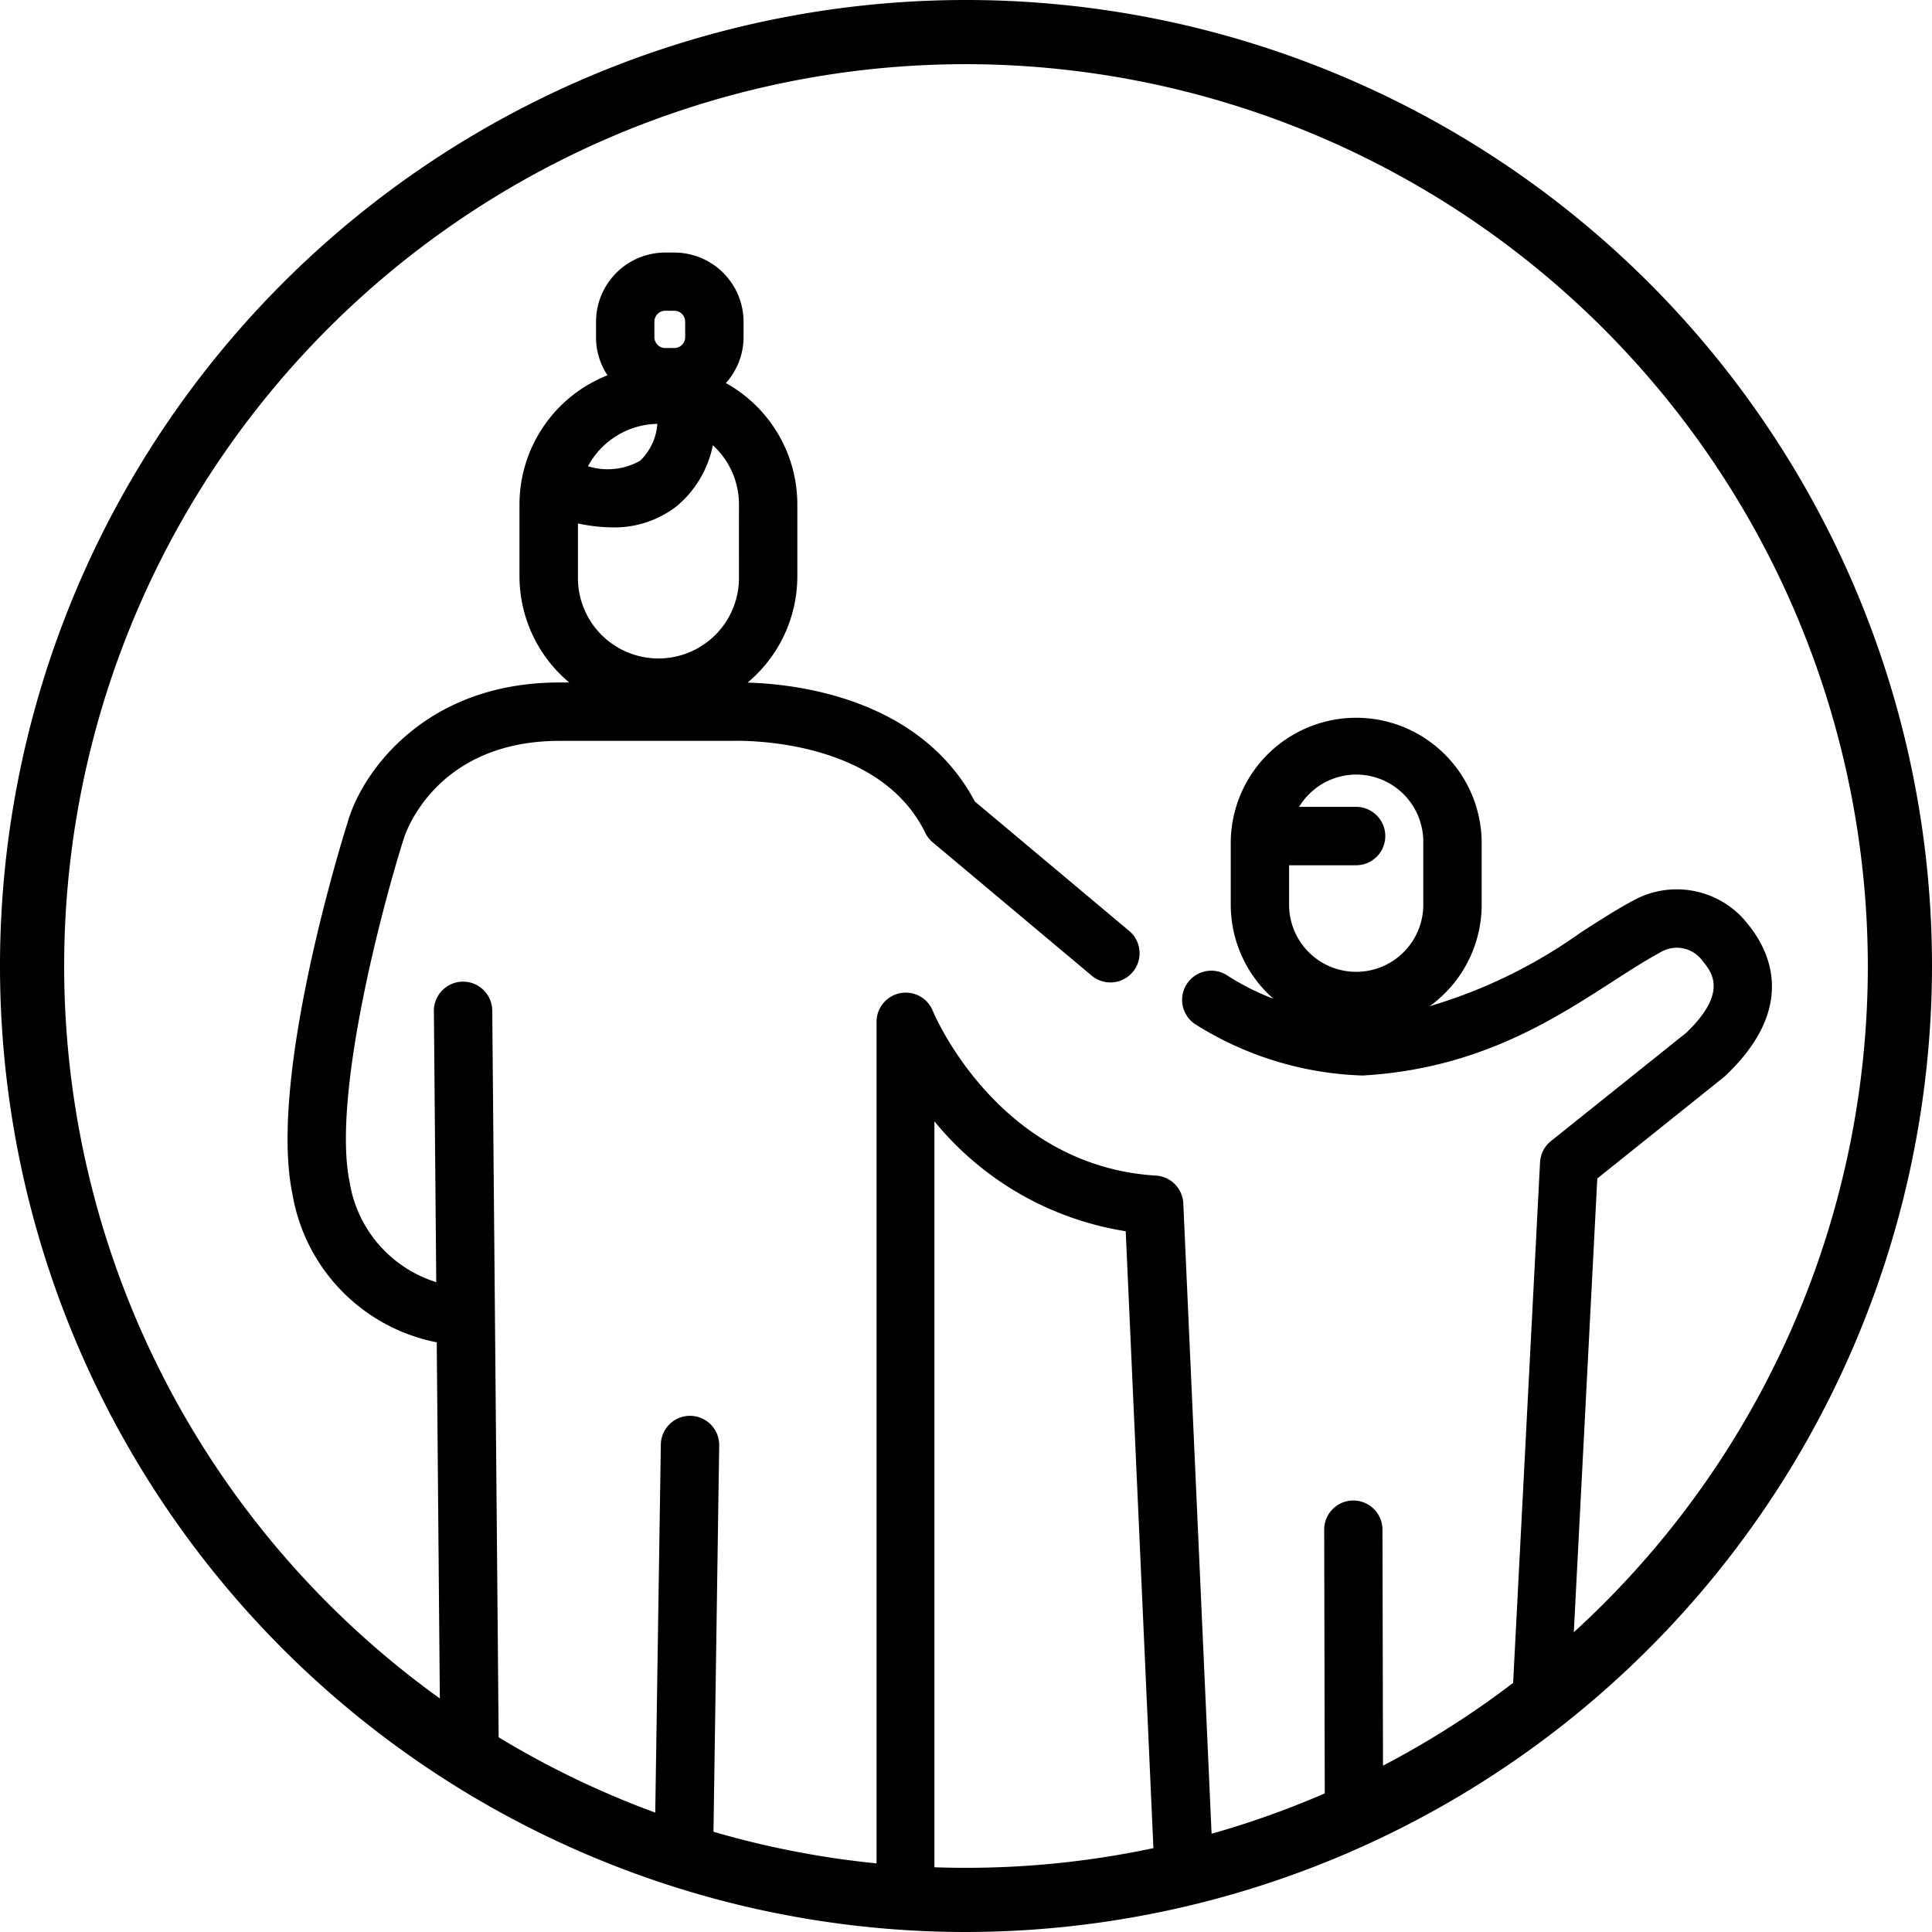 <svg xmlns="http://www.w3.org/2000/svg" xmlns:xlink="http://www.w3.org/1999/xlink" width="90" height="90" viewBox="0 0 90 90">
  <defs>
    <clipPath id="clip-path">
      <circle id="楕円形_919" data-name="楕円形 919" cx="43.505" cy="43.505" r="43.505" fill="none"/>
    </clipPath>
  </defs>
  <g id="グループ_13331" data-name="グループ 13331" transform="translate(-167.039 -627.087)">
    <path id="パス_118828" data-name="パス 118828" d="M212.039,717.087a45,45,0,1,1,45-45A45.051,45.051,0,0,1,212.039,717.087Zm0-87.011a42.011,42.011,0,1,0,42.011,42.01A42.058,42.058,0,0,0,212.039,630.076Z"/>
    <g id="グループ_13330" data-name="グループ 13330" transform="translate(168.533 628.581)">
      <g id="グループ_13329" data-name="グループ 13329" clip-path="url(#clip-path)">
        <g id="グループ_13328" data-name="グループ 13328" transform="translate(11.906 10.267)">
          <path id="パス_118829" data-name="パス 118829" d="M253.034,674.167l-.078-.1a4.2,4.2,0,0,0-5.253-1.081c-.827.442-1.644.969-2.51,1.527a23.6,23.6,0,0,1-7.024,3.423,5.837,5.837,0,0,0,2.422-4.728v-2.939a5.845,5.845,0,0,0-11.689,0v2.939a5.829,5.829,0,0,0,1.988,4.381,11.256,11.256,0,0,1-2.15-1.085,1.359,1.359,0,1,0-1.488,2.276,15.532,15.532,0,0,0,7.74,2.384l.079,0c5.314-.312,8.8-2.557,11.6-4.362.818-.528,1.589-1.025,2.318-1.415a1.473,1.473,0,0,1,1.847.382l.079.1c.4.5,1.149,1.435-.787,3.3l-6.31,5.051a1.359,1.359,0,0,0-.508.992l-1.9,36.745-13.184-.638-1.534-34.191a1.359,1.359,0,0,0-1.274-1.3c-7.293-.448-10.281-7.392-10.4-7.685a1.36,1.36,0,0,0-2.616.519v44.145l-7.678-.869.348-23.539a1.361,1.361,0,0,0-1.34-1.38h-.02a1.36,1.36,0,0,0-1.359,1.339L202,721.63l-7.124-.806L194.5,678.14a1.359,1.359,0,0,0-1.359-1.347h-.012a1.36,1.36,0,0,0-1.348,1.371l.11,12.627a5.85,5.85,0,0,1-4.033-4.649c-.835-4.008,1.528-12.89,2.521-16.014.013-.046,1.365-4.551,7.258-4.551l7.976,0c.072,0,6.821-.3,9.057,4.28a1.354,1.354,0,0,0,.348.445l7.379,6.189a1.36,1.36,0,1,0,1.748-2.083L216.98,668.4c-2.551-4.825-8.327-5.474-10.586-5.538a6.457,6.457,0,0,0,2.318-4.955v-3.347a6.472,6.472,0,0,0-3.329-5.652,3.2,3.2,0,0,0,.824-2.131v-.722a3.23,3.23,0,0,0-3.227-3.226h-.42a3.229,3.229,0,0,0-3.226,3.226v.722a3.205,3.205,0,0,0,.534,1.77,6.476,6.476,0,0,0-4.1,6.013V657.9a6.457,6.457,0,0,0,2.318,4.956h-.451c-6.339,0-9.231,4.267-9.862,6.485-.152.481-3.731,11.827-2.58,17.354a8.477,8.477,0,0,0,6.721,6.9l.247,28.456a1.359,1.359,0,0,0,1.207,1.339l8.6.975a1.357,1.357,0,0,0,1.324,1.2h.02a1.357,1.357,0,0,0,1.274-.9l9,1.019a1.326,1.326,0,0,0,.153.009,1.359,1.359,0,0,0,1.359-1.36V683.3a14.4,14.4,0,0,0,8.911,5.119l1.538,34.258a1.36,1.36,0,0,0,1.292,1.3l15.774.762a1.361,1.361,0,0,0,1.424-1.288l1.94-37.489,5.879-4.708c.03-.024.059-.049.087-.075C255.26,678.035,254.049,675.436,253.034,674.167Zm-18.288-7.021a3.129,3.129,0,0,1,3.125,3.125v2.939a3.125,3.125,0,1,1-6.251,0v-1.839h3.121a1.36,1.36,0,1,0,0-2.72h-2.655A3.118,3.118,0,0,1,234.745,667.146ZM205.992,657.9a3.751,3.751,0,1,1-7.5,0v-2.451a8.109,8.109,0,0,0,1.56.182,4.73,4.73,0,0,0,3.04-.987,4.976,4.976,0,0,0,1.685-2.838,3.729,3.729,0,0,1,1.216,2.747Zm-3.939-11.852a.508.508,0,0,1,.507-.508h.42a.508.508,0,0,1,.507.508v.722a.508.508,0,0,1-.507.507h-.42a.507.507,0,0,1-.507-.507Zm.138,4.758a2.638,2.638,0,0,1-.8,1.719,3.066,3.066,0,0,1-2.431.258A3.738,3.738,0,0,1,202.191,650.81Z" transform="translate(-184.969 -642.825)"/>
          <path id="パス_118830" data-name="パス 118830" d="M250.97,738.748h0a1.36,1.36,0,0,0,1.357-1.362l-.034-15.413a1.359,1.359,0,0,0-1.359-1.356h0a1.359,1.359,0,0,0-1.356,1.362l.033,15.413A1.36,1.36,0,0,0,250.97,738.748Z" transform="translate(-201.292 -662.479)"/>
        </g>
      </g>
    </g>
  </g>
</svg>
